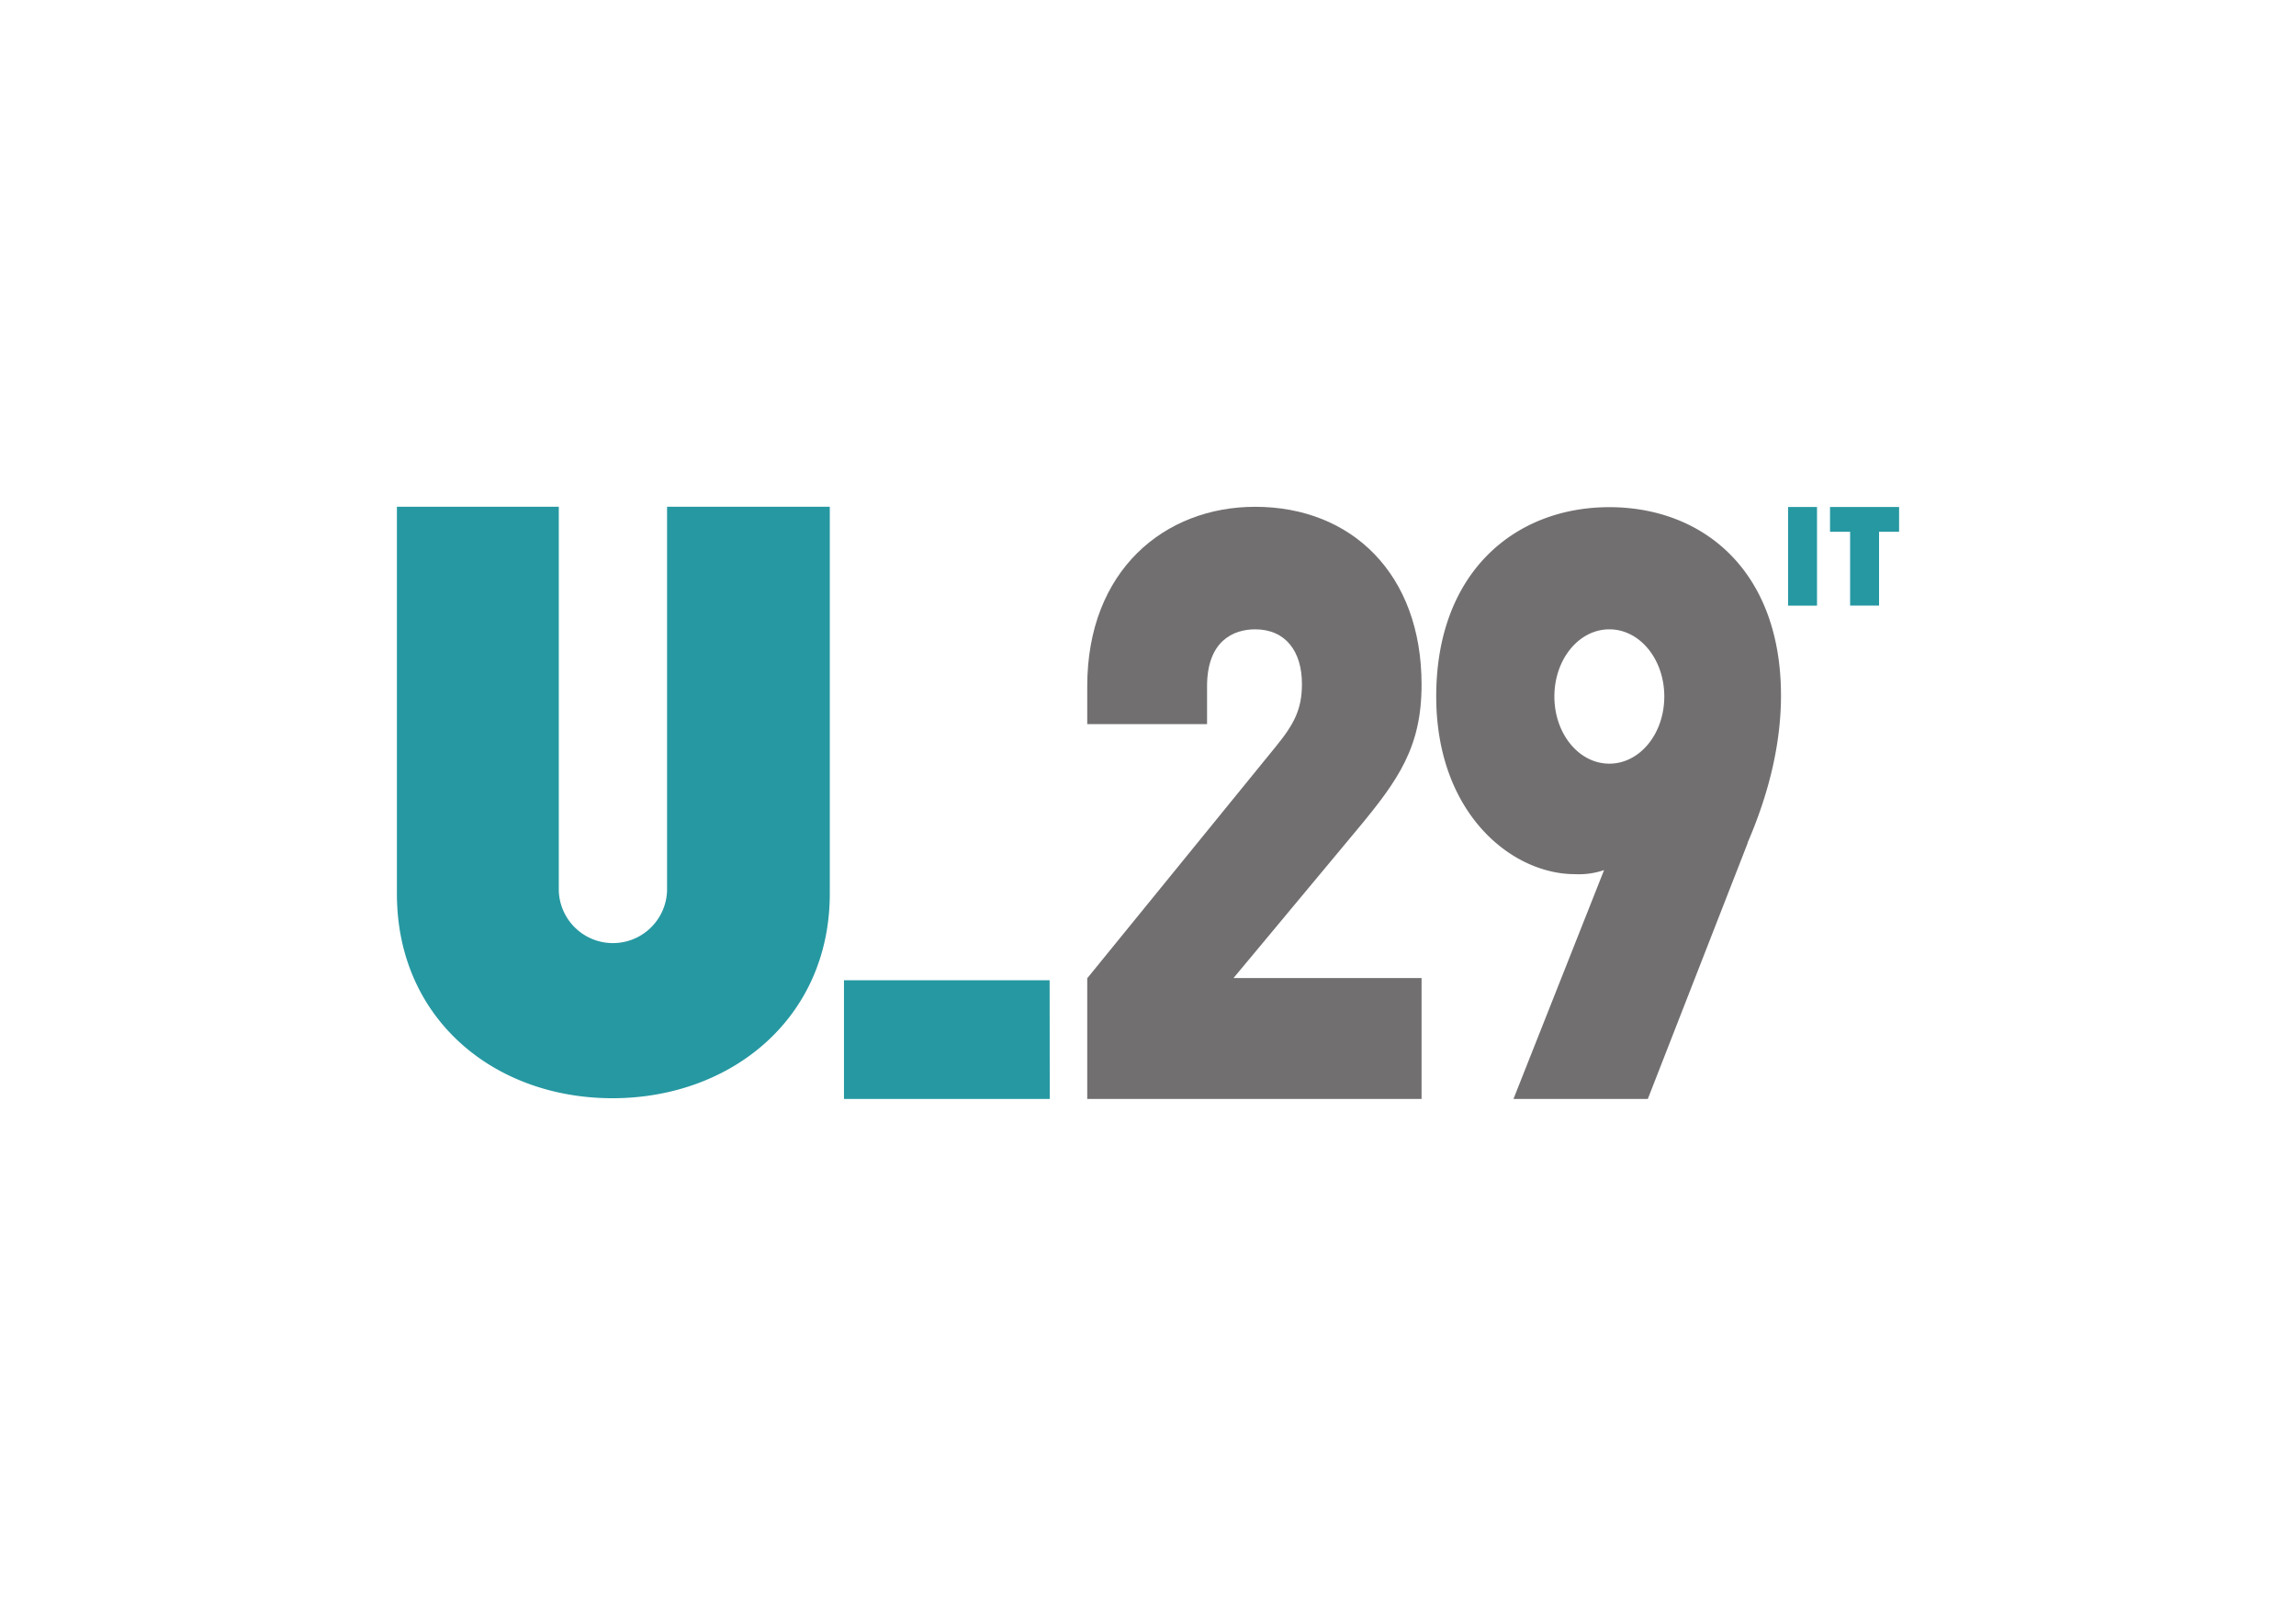 <svg id="レイヤー_1" data-name="レイヤー 1" xmlns="http://www.w3.org/2000/svg" viewBox="0 0 376 263"><defs><style>.cls-1{fill:#726f71;}.cls-2{fill:#2698a2;}</style></defs><g id="レイヤー_33" data-name="レイヤー 33"><path class="cls-1" d="M178.05,180V160.23l30.85-37.91c3.11-3.8,4.31-6.24,4.31-10.3,0-5.28-2.64-8.94-7.66-8.94-3.58,0-7.88,1.9-7.88,9.34v6.19H178.05V112.4c0-19,12.68-29.39,27.5-29.39,15.79,0,27.25,11,27.25,29.11,0,10.17-3.7,15.54-10.51,23.71L202,160.2H232.8V180Z"/><path class="cls-1" d="M286.22,138.05,269.85,180h-22l14.84-37.49a12.71,12.71,0,0,1-4.78.67c-10.39,0-22.71-10-22.71-29.11,0-20.45,13-31,28.34-31s28.12,10.39,28.12,30.85c0,7-1.56,15.08-5.49,24.16m-22.62-35c-5,0-9,4.92-9,11s4,11,9,11,9-4.91,9-11-4-11-9-11"/><path class="cls-2" d="M135.89,83v63.37c0,20.42-16.16,33.51-35.59,33.51S65,166.83,65,146.41V83H91.51V145.9a8.87,8.87,0,0,0,17.73,0V83Zm36,77.56H138.21V180h33.7Z"/><polygon class="cls-2" points="311 83.04 299.69 83.04 299.69 87.1 302.98 87.1 302.98 99.19 307.72 99.19 307.72 87.1 311 87.1 311 83.04"/><rect class="cls-2" x="292.82" y="83.04" width="4.74" height="16.16"/></g></svg>